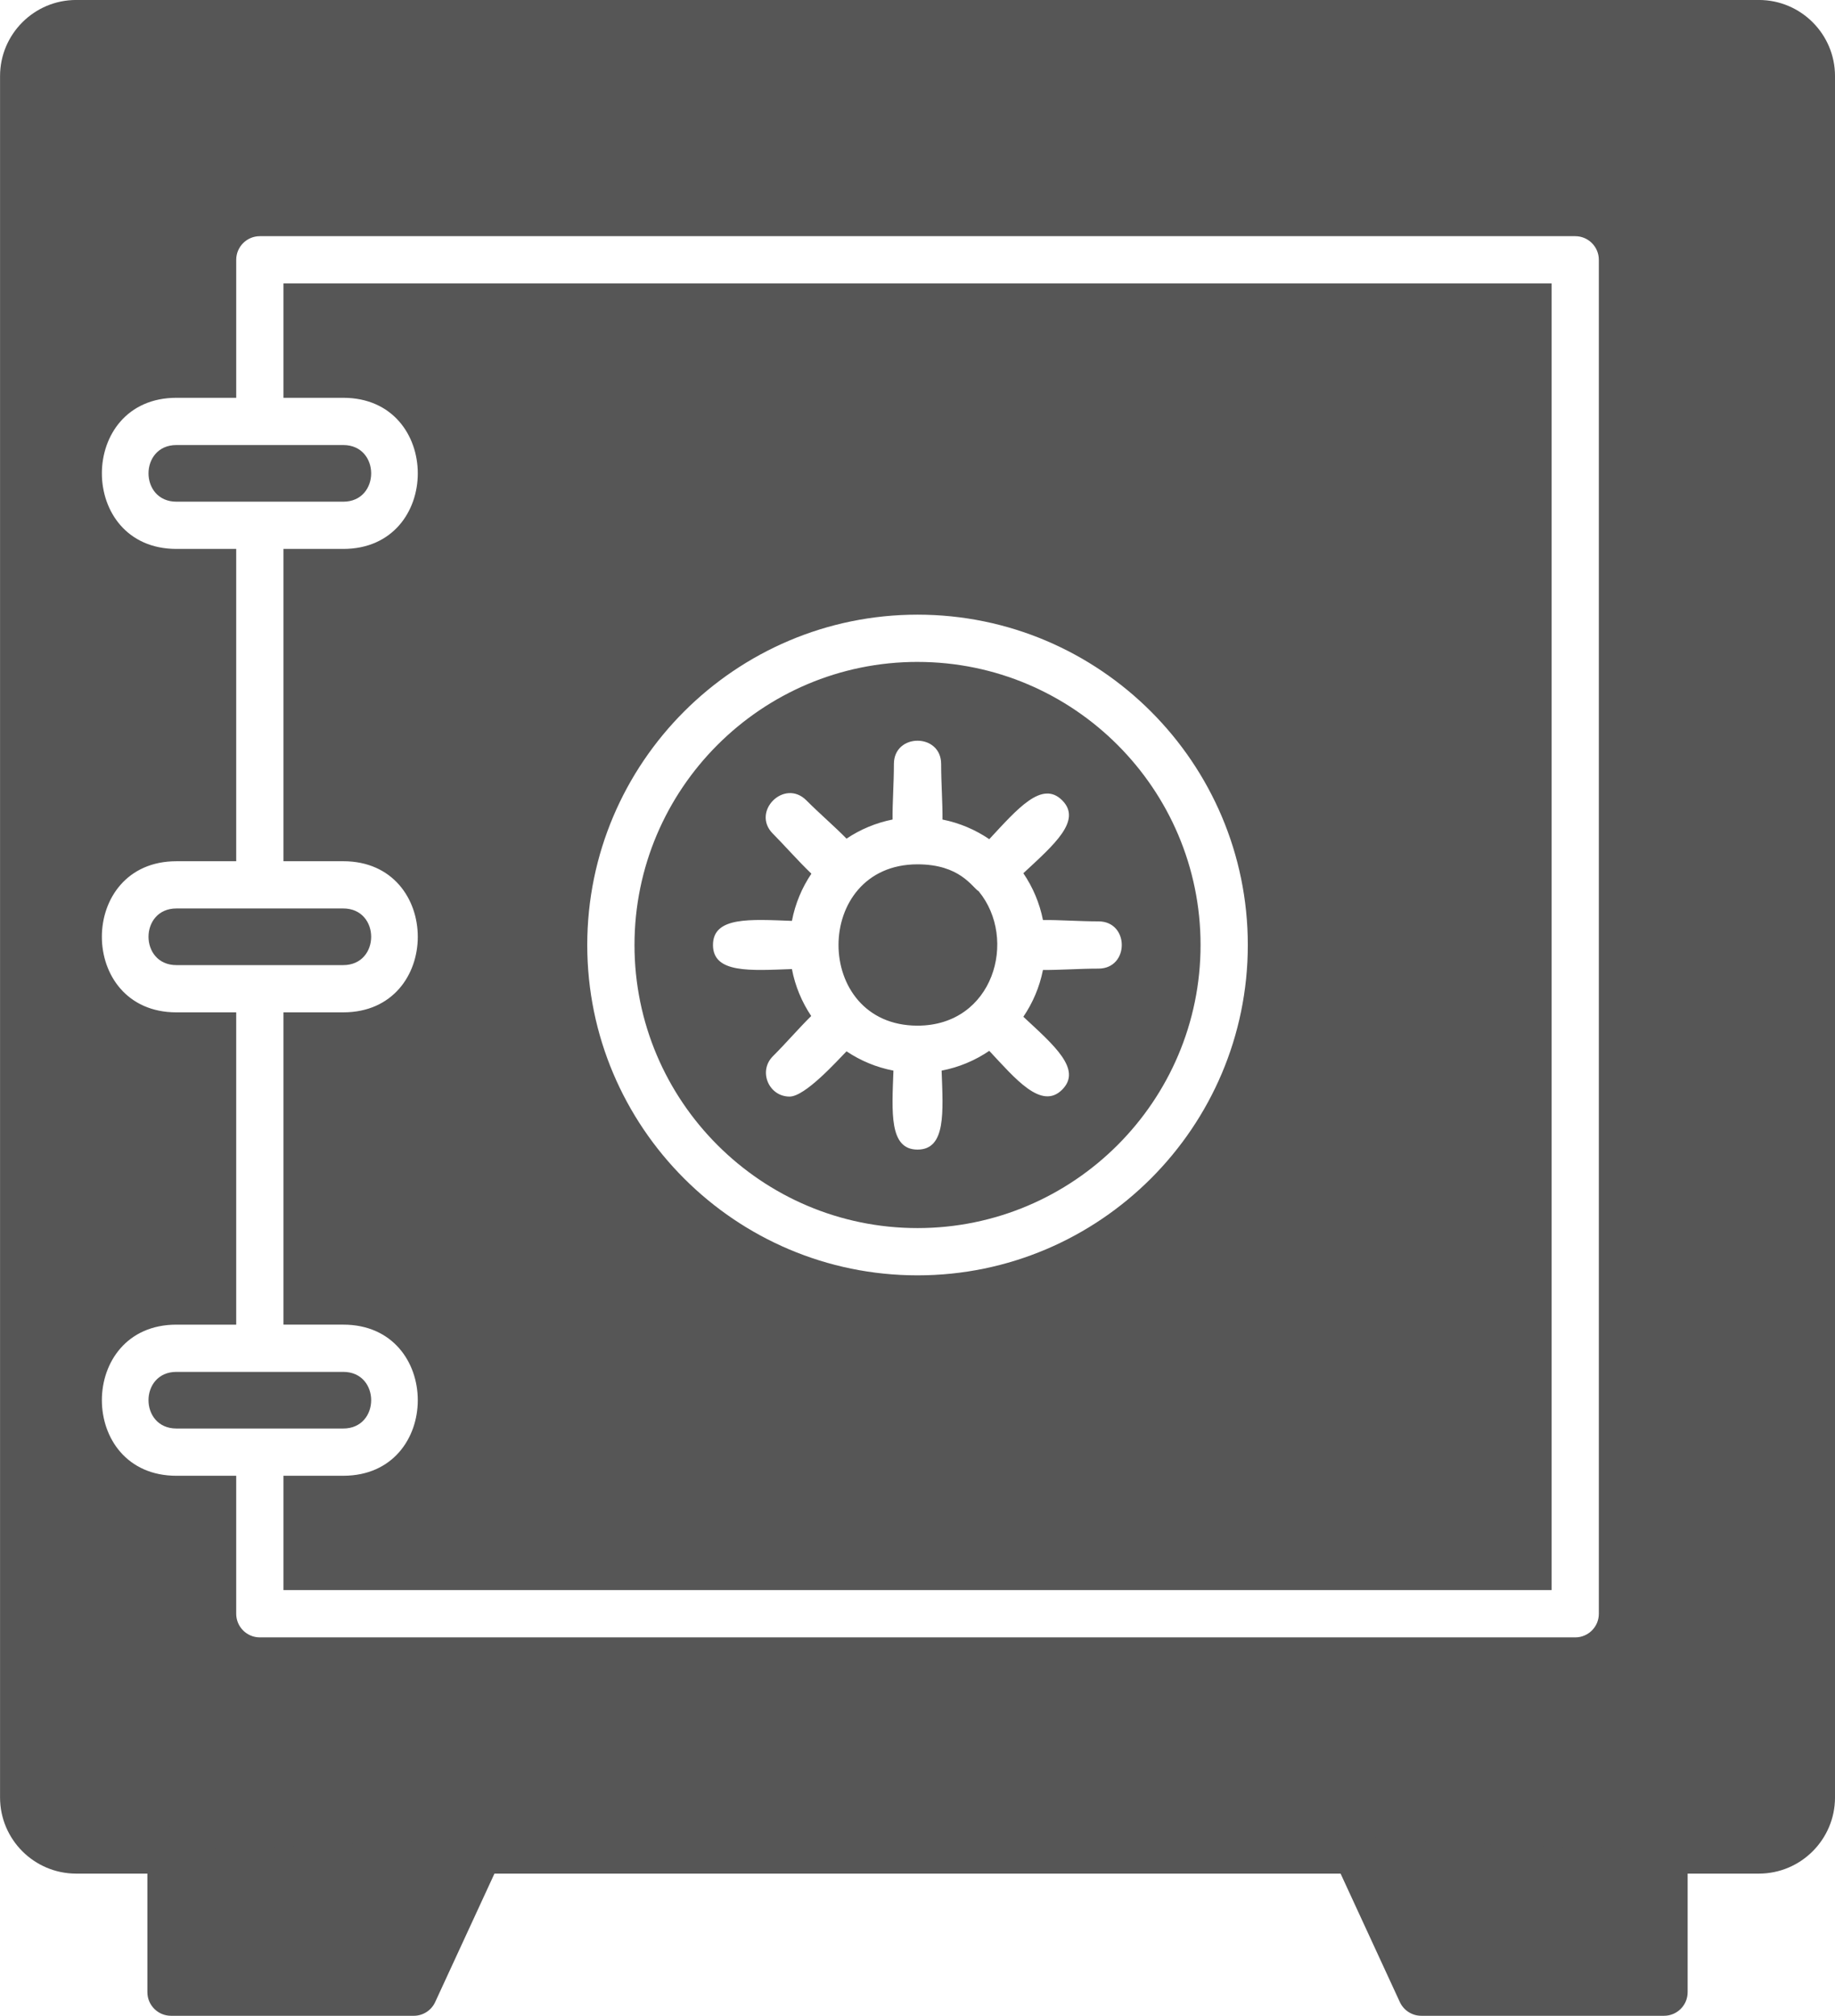 <?xml version="1.0" encoding="UTF-8" standalone="no"?><svg xmlns="http://www.w3.org/2000/svg" xmlns:xlink="http://www.w3.org/1999/xlink" clip-rule="evenodd" fill="#565656" fill-rule="evenodd" height="1706.1" image-rendering="optimizeQuality" preserveAspectRatio="xMidYMid meet" shape-rendering="geometricPrecision" text-rendering="geometricPrecision" version="1" viewBox="76.6 0.3 1553.4 1706.1" width="1553.4" zoomAndPan="magnify"><g id="change1_1"><path d="M1565.58 1586.04l-1424.52 0c-35.52,0 -64.42,-28.91 -64.42,-64.44l0 -1456.9c0,-35.52 28.91,-64.42 64.42,-64.42l1424.52 0c35.53,0 64.43,28.91 64.43,64.42l0 1456.91c-0.01,35.52 -28.92,64.43 -64.43,64.43zm-1198.42 -1121.15l-50.6 0 0 264.31 50.58 0c84.17,0 84.18,127.91 0.02,127.91l-50.6 0 0 264.3 50.58 0c84.17,0 84.17,127.91 0.02,127.91l-50.6 0 0 96.78 1073.52 0 0 -1105.92 -1073.52 0 0 96.8 50.58 0c84.17,0 84.18,127.91 0.02,127.91zm-90.59 0l-50.59 0c-84.17,0 -84.18,-127.91 0,-127.91l50.59 0 0 -116.79c0,-11.04 8.96,-20 20,-20l1113.51 0c11.04,0 19.99,8.96 19.99,20l0 1145.91c0.02,11.05 -8.94,20.01 -19.98,20.01l-1113.53 0c-11.04,0 -20,-8.97 -20,-19.99l0 -116.79 -50.59 0c-84.16,0 -84.18,-127.91 0,-127.91l50.59 0 0 -264.3 -50.59 0c-84.17,0 -84.18,-127.91 0,-127.91l50.59 0 0 -264.31zm-50.59 -87.93c-31.55,0 -31.54,47.94 0,47.94l141.16 0.01c31.55,0 31.56,-47.95 0,-47.95l-141.16 0zm0 392.22c-31.54,0 -31.54,47.95 0,47.95l141.16 0c31.55,0 31.56,-47.95 0,-47.95l-141.16 0zm0 392.22c-31.56,0 -31.54,47.94 0,47.94l141.16 0c31.55,0 31.57,-47.94 0,-47.94l-141.16 0zm627.34 -81.7c-154.17,0 -279.59,-125.43 -279.59,-279.59 0,-154.17 125.43,-279.59 279.59,-279.59 154.16,0 279.6,125.42 279.6,279.59 0,154.15 -125.43,279.59 -279.6,279.59zm0 -519.19c-132.13,0 -239.6,107.47 -239.6,239.6 0,132.11 107.49,239.59 239.6,239.59 132.11,0 239.6,-107.48 239.6,-239.58 0,-132.12 -107.48,-239.6 -239.6,-239.6zm-21.13 133.42c-0.15,-14.15 1.13,-30.74 1.13,-46.99 0,-26.32 39.99,-26.32 39.99,0 0,16.26 1.29,32.84 1.14,46.99 14.43,2.87 27.84,8.61 39.61,16.61 23.9,-25.7 44.57,-50.04 61.71,-32.89 17.13,17.14 -7.15,37.79 -32.87,61.72 8,11.76 13.74,25.17 16.61,39.6 14.15,-0.15 30.74,1.14 46.98,1.14 26.32,0 26.32,39.98 0,39.98 -16.25,0 -32.83,1.29 -46.98,1.14 -2.87,14.44 -8.61,27.85 -16.61,39.61 25.74,23.96 50.01,44.5 32.87,61.69 -17.55,17.63 -39.76,-9.39 -61.72,-32.84 -11.96,8.13 -25.63,13.93 -40.34,16.74 1.26,35.04 3.83,66.84 -20.39,66.84 -24.22,0 -21.65,-31.8 -20.39,-66.84 -14.46,-2.77 -27.91,-8.42 -39.72,-16.33 -8.25,8.43 -35.06,38.3 -48.19,38.3 -17.63,0 -26.78,-21.51 -14.13,-34.15 11.5,-11.49 22.33,-24.14 32.44,-34.04 -7.92,-11.81 -13.57,-25.27 -16.34,-39.74 -35.05,1.26 -66.82,3.83 -66.82,-20.39 0,-24.22 31.78,-21.65 66.83,-20.39 2.79,-14.55 8.48,-28.08 16.48,-39.94 -11.48,-11.03 -23.51,-24.75 -32.6,-33.85 -18.63,-18.63 9.67,-46.88 28.28,-28.27 11.52,11.52 24.17,22.35 34.06,32.46 11.61,-7.78 24.8,-13.37 38.97,-16.18zm72.93 60.74c-5.76,-3.64 -15.83,-22.84 -51.8,-22.84 -89.16,0 -89.19,136.54 0,136.54 64.3,0 85.14,-73.21 51.8,-113.7z"/><path d="M1485.29 1706.37l-205.5 0c-7.8,0 -14.88,-4.54 -18.17,-11.62l-55.52 -120.33c-11.03,-23.92 25.29,-40.64 36.31,-16.76l222.86 8.37c0,-26.32 39.98,-26.31 39.98,0l0 120.35c0.03,11.04 -8.93,19.99 -19.96,19.99z"/><path d="M426.86 1706.37l-205.5 0c-11.04,0 -19.99,-8.97 -19.99,-19.99l0 -120.33c0,-26.32 39.98,-26.31 39.98,0l222.87 -8.37c11.01,-23.85 47.34,-7.18 36.31,16.76l-55.54 120.33c-3.25,7.07 -10.33,11.61 -18.13,11.61z"/></g></svg>
